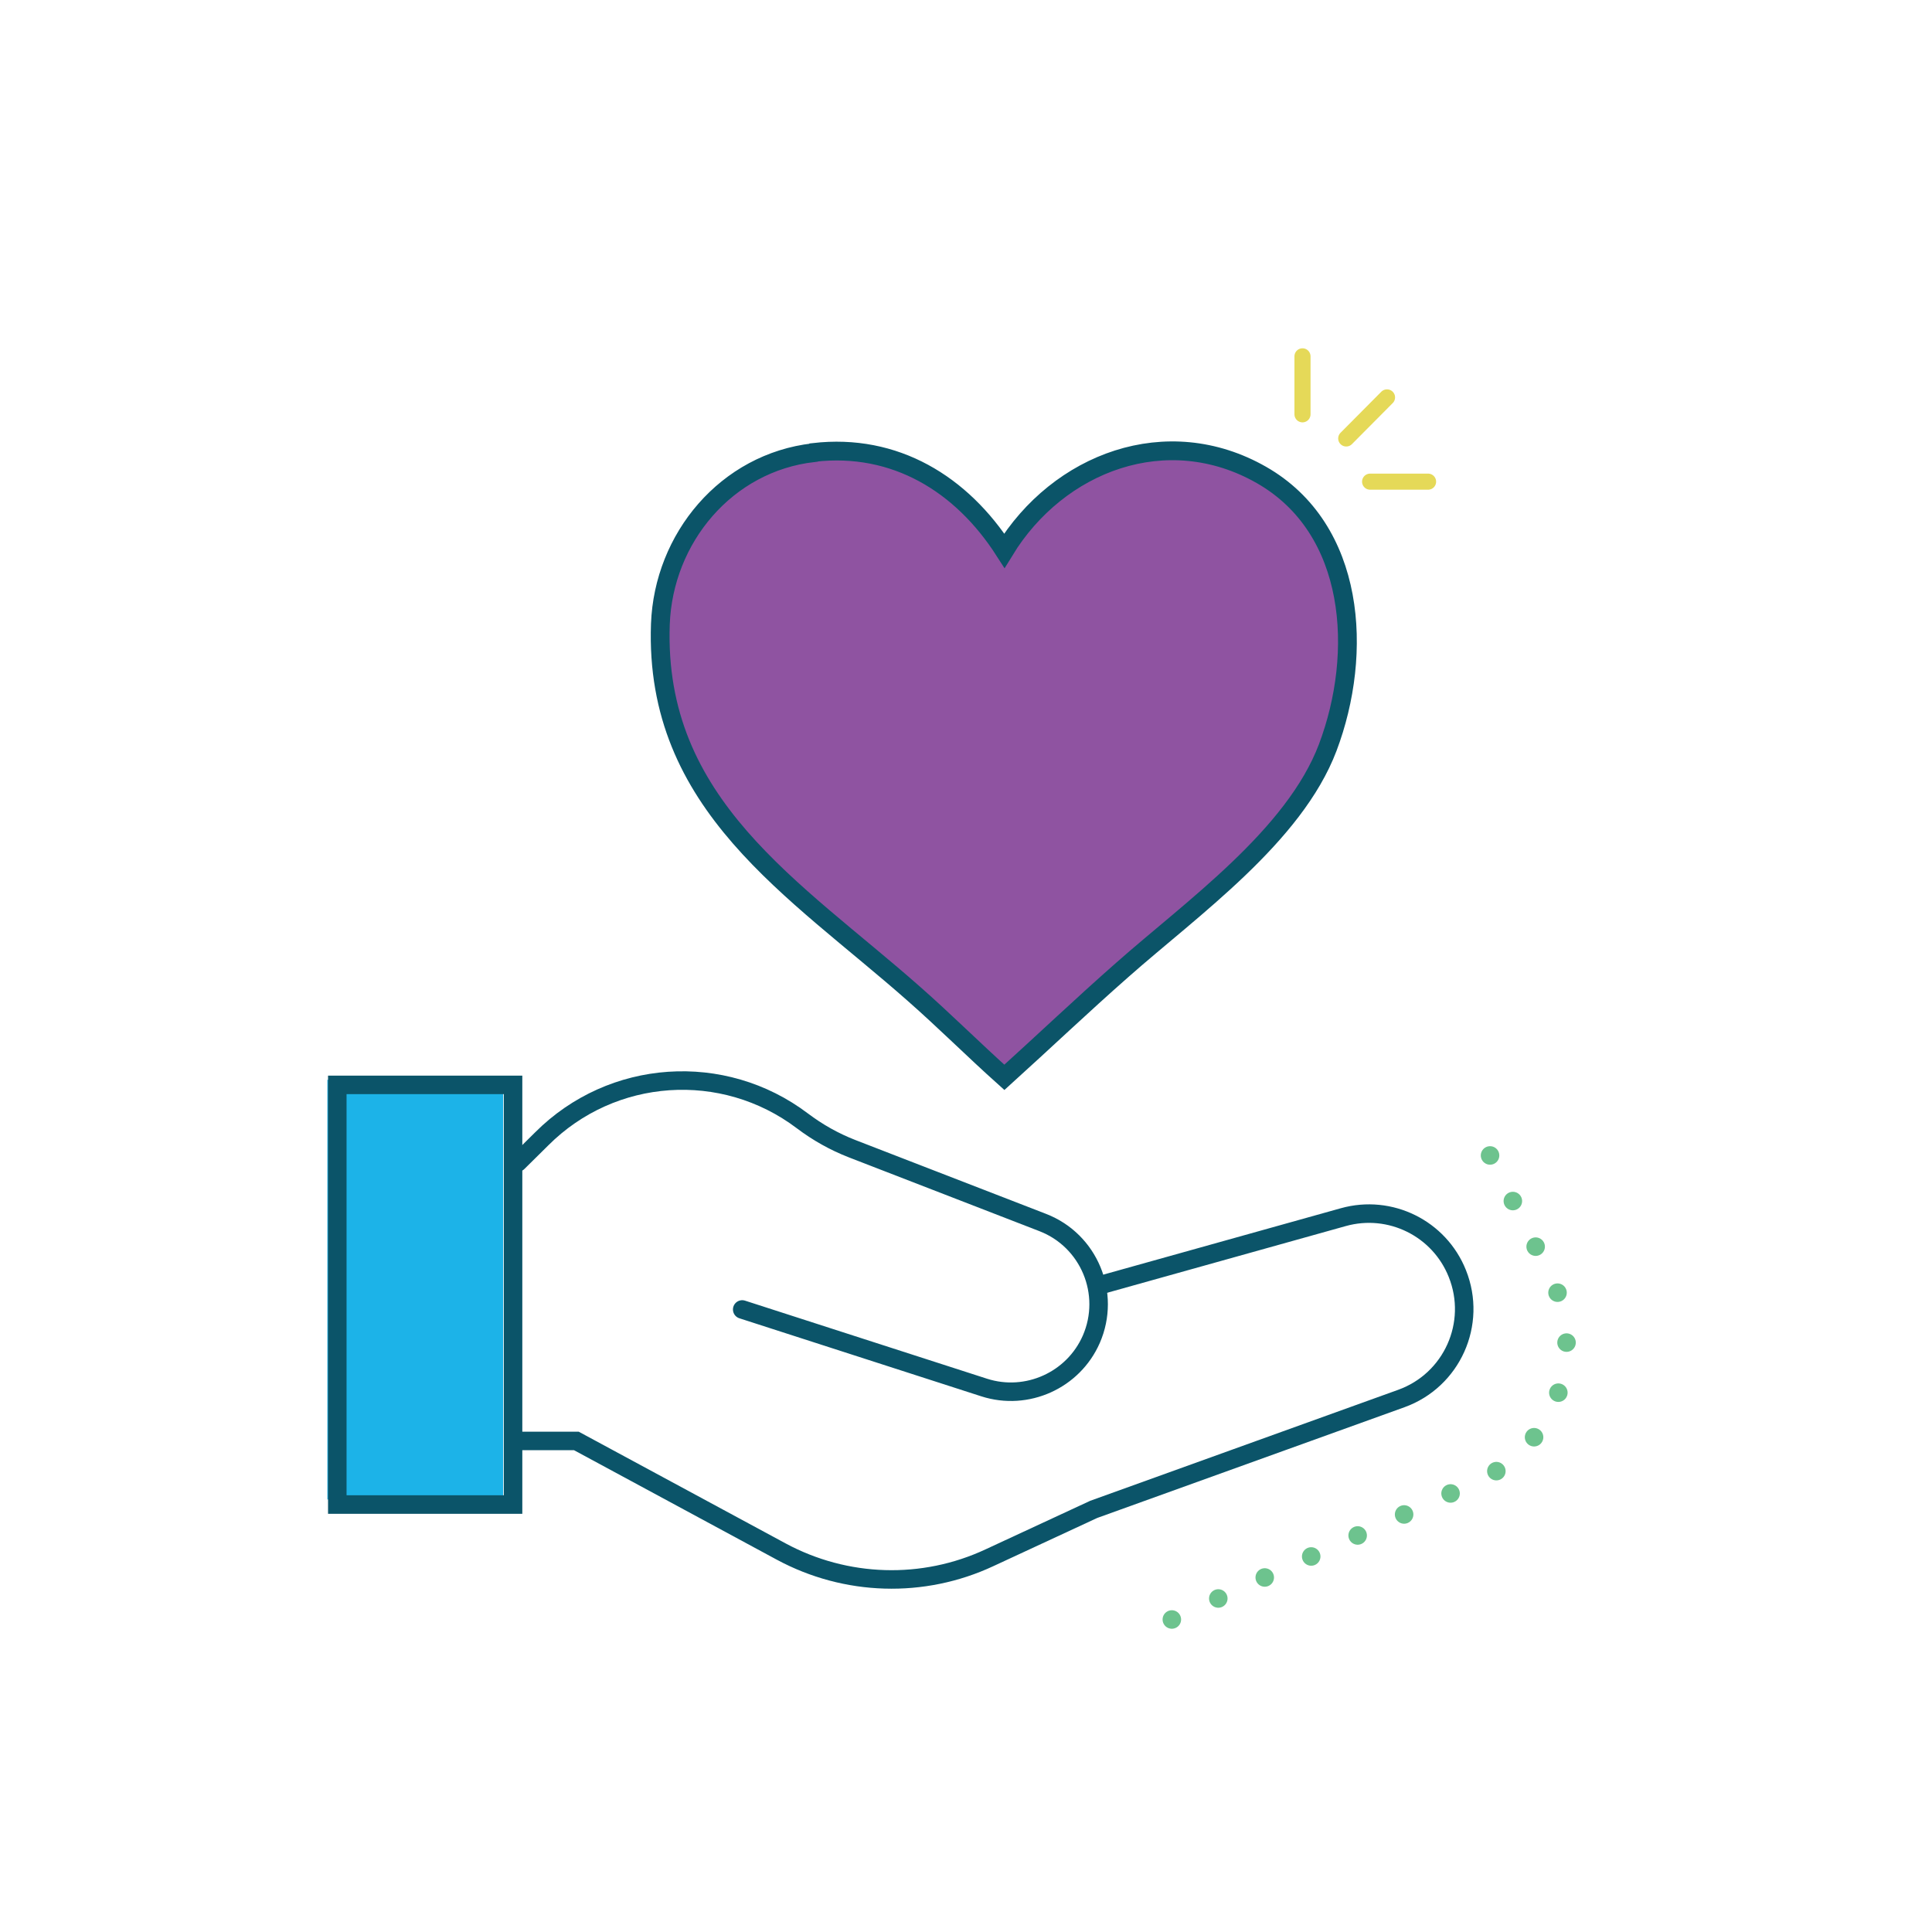 <?xml version="1.0" encoding="UTF-8"?>
<svg xmlns="http://www.w3.org/2000/svg" id="Layer_1" data-name="Layer 1" viewBox="0 0 72 72">
  <defs>
    <style>
      .cls-1 {
        stroke: #6dc38e;
        stroke-dasharray: 0 1.9;
      }

      .cls-1, .cls-2, .cls-3 {
        stroke-width: .69px;
      }

      .cls-1, .cls-2, .cls-3, .cls-4 {
        fill: none;
      }

      .cls-1, .cls-2, .cls-3, .cls-4, .cls-5 {
        stroke-miterlimit: 10;
      }

      .cls-1, .cls-3, .cls-4 {
        stroke-linecap: round;
      }

      .cls-2, .cls-3 {
        stroke: #0b5469;
      }

      .cls-6 {
        fill: #1cb3e8;
      }

      .cls-4 {
        stroke: #e5d958;
        stroke-width: .6px;
      }

      .cls-5 {
        fill: #8f53a1;
        stroke: #0b5468;
        stroke-width: .7px;
      }
    </style>
  </defs>
  <g>
    <rect class="cls-6" x="12.21" y="40.24" width="6.55" height="15.64" transform="translate(30.96 96.12) rotate(180)"></rect>
    <path class="cls-2" d="M19.12,53.7h2.36l7.63,4.12c2.41,1.3,5.29,1.39,7.77.23l3.88-1.8,11.46-4.13c1.89-.68,2.84-2.79,2.09-4.66h0c-.67-1.68-2.5-2.59-4.25-2.1l-9.3,2.6"></path>
    <path class="cls-3" d="M19.3,43.32l.89-.88c2.62-2.62,6.76-2.9,9.71-.67h0c.57.43,1.19.78,1.86,1.04l7.1,2.75c1.73.67,2.55,2.65,1.81,4.35h0c-.67,1.53-2.4,2.31-3.99,1.8l-9.02-2.91"></path>
    <rect class="cls-2" x="12.57" y="40.42" width="6.55" height="15.64" transform="translate(31.69 96.49) rotate(180)"></rect>
    <path class="cls-1" d="M55.53,43.06l2.26,4.52c1.42,2.84.19,6.3-2.7,7.61l-12.76,5.77"></path>
  </g>
  <path class="cls-5" d="M30.33,16.86c3.03-.35,5.51,1.18,7.1,3.66,2.01-3.29,6.06-4.83,9.58-2.82s3.8,6.64,2.47,10.16c-1.25,3.3-5.06,5.99-7.65,8.28-1.49,1.31-2.93,2.68-4.4,4.01-1.14-1.02-2.23-2.11-3.38-3.12-4.44-3.92-9.68-7.03-9.44-13.77.12-3.21,2.46-6.02,5.71-6.39Z"></path>
  <line class="cls-4" x1="50.17" y1="16.34" x2="51.69" y2="14.81"></line>
  <line class="cls-4" x1="51.06" y1="17.95" x2="53.22" y2="17.95"></line>
  <line class="cls-4" x1="48.54" y1="15.44" x2="48.54" y2="13.28"></line>
</svg>
